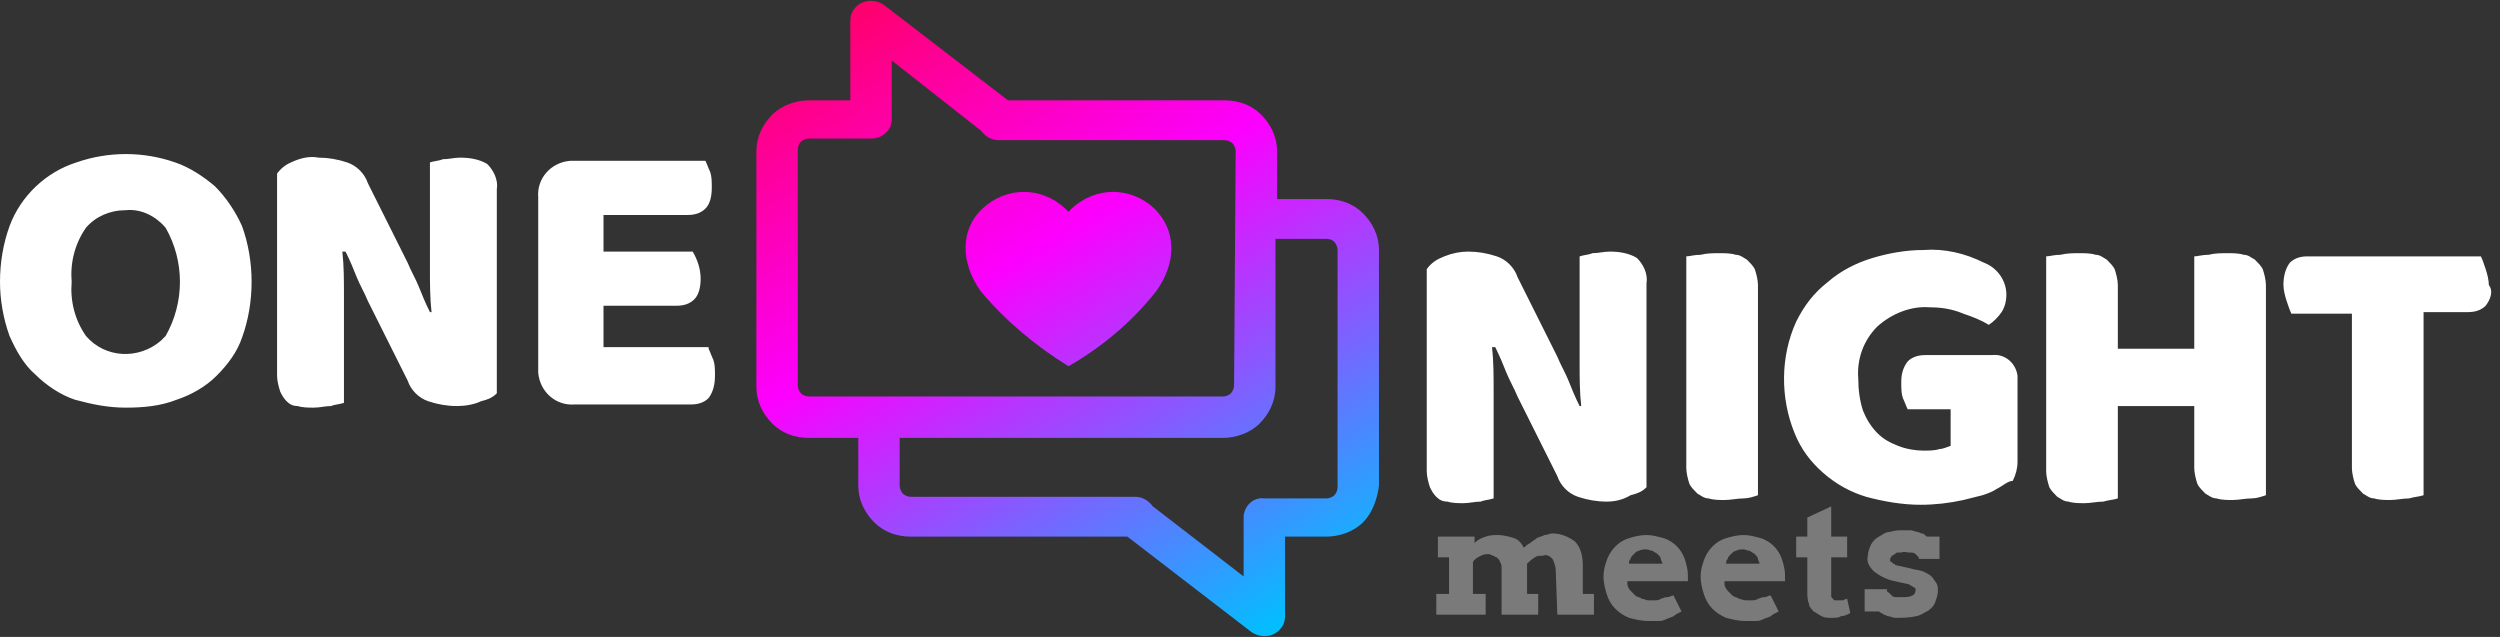 <svg width="157" height="40" viewBox="0 0 157 40" fill="none" xmlns="http://www.w3.org/2000/svg">
<rect x="0" y="0" width="157" height="40" fill="#333333" stroke="none"/>
<path fill-rule="evenodd" clip-rule="evenodd" d="M85.6 32.8C85 33.4 84.1 33.7 83.3 33.7H80.7V38.7C80.7 39 80.6 39.3 80.4 39.5C80 40 79.2 40.1 78.6 39.7L70.8 33.7H57.2C56.3 33.7 55.5 33.4 54.9 32.8C54.3 32.2 53.9 31.4 53.9 30.5V27.5H50.8C49.9 27.5 49.1 27.2 48.5 26.6C47.9 26 47.5 25.2 47.5 24.3V9.5C47.5 8.6 47.9 7.8 48.5 7.2C49.1 6.6 50 6.3 50.8 6.3H53.4V1.3C53.4 1 53.5 0.7 53.7 0.5C54.1 1.00434e-05 54.9 -0.1 55.5 0.3L63.3 6.3H76.9C77.8 6.3 78.6 6.6 79.2 7.2C79.8 7.8 80.2 8.6 80.2 9.5V12.5H83.3C84.2 12.5 85 12.8 85.6 13.4C86.2 14 86.6 14.8 86.6 15.7V30.5C86.5 31.3 86.2 32.2 85.6 32.8ZM77.6 9.5C77.6 9.3 77.5 9.1 77.4 9C77.3 8.9 77.1 8.8 76.9 8.8H62.7C62.3 8.8 61.9 8.6 61.6 8.2L56 3.8V7.5C56 8.2 55.4 8.7 54.7 8.7H50.8C50.6 8.7 50.4 8.8 50.3 8.9C50.2 9 50.1 9.2 50.1 9.4V24.2C50.1 24.4 50.2 24.6 50.3 24.7C50.4 24.8 50.6 24.9 50.8 24.9H76.8C77 24.9 77.2 24.8 77.3 24.7C77.4 24.6 77.5 24.4 77.5 24.2L77.6 9.5ZM84 15.7C84 15.5 83.9 15.3 83.8 15.2C83.6 15 83.4 15 83.2 15H80.1V24.3C80.1 25.2 79.7 26 79.1 26.6C78.5 27.2 77.6 27.5 76.8 27.5H56.5V30.5C56.5 30.7 56.6 30.9 56.7 31C56.8 31.1 57 31.2 57.2 31.2H71.3C71.7 31.2 72.1 31.4 72.4 31.8L78.1 36.2V32.5C78.1 31.8 78.7 31.2 79.4 31.3H83.3C83.5 31.3 83.7 31.2 83.8 31.1C83.9 31 84 30.8 84 30.6V15.7ZM67.1 23C65 21.7 63.1 20.1 61.6 18.3C60.3 16.5 60.3 14.4 61.7 13.1C63.2 11.7 65.4 11.7 66.9 13.1L67.1 13.3L67.3 13.1C68.8 11.7 71 11.7 72.5 13.1C73.9 14.5 73.9 16.5 72.6 18.3C71.1 20.2 69.2 21.8 67.1 23Z" fill="url(#paint0_linear_28_24)"/>
<path fill-rule="evenodd" clip-rule="evenodd" d="M156.1 19.2C155.8 19.5 155.4 19.6 155 19.6H152.2V31.1C151.9 31.2 151.6 31.2 151.3 31.3C150.9 31.3 150.5 31.4 150.1 31.4C149.8 31.4 149.4 31.4 149.1 31.3C148.8 31.3 148.6 31.1 148.4 31C148.2 30.8 148 30.6 147.9 30.4C147.8 30.1 147.7 29.7 147.7 29.4V19.7H143.9C143.8 19.5 143.7 19.2 143.6 18.9C143.5 18.6 143.4 18.2 143.4 17.9C143.4 17.4 143.5 16.9 143.8 16.5C144.1 16.2 144.5 16.1 144.9 16.1H155.8C155.9 16.3 156 16.6 156.1 16.9C156.2 17.2 156.3 17.6 156.3 17.9C156.6 18.3 156.4 18.8 156.1 19.2ZM141.4 31.3C141 31.3 140.6 31.4 140.2 31.4C139.9 31.4 139.5 31.4 139.2 31.3C138.9 31.3 138.7 31.1 138.5 31C138.3 30.8 138.1 30.6 138 30.4C137.9 30.1 137.8 29.7 137.8 29.4V25.5H133V31.3C132.7 31.4 132.4 31.4 132.1 31.5C131.7 31.5 131.3 31.6 130.9 31.6C130.6 31.6 130.2 31.6 129.9 31.5C129.6 31.5 129.4 31.3 129.2 31.2C129 31 128.8 30.8 128.7 30.6C128.6 30.3 128.5 29.9 128.5 29.6V16.1C128.7 16.1 129 16 129.4 16C129.8 15.9 130.2 15.9 130.6 15.9C130.9 15.9 131.3 15.9 131.6 16C131.9 16 132.1 16.2 132.3 16.3C132.5 16.5 132.7 16.7 132.8 16.9C132.9 17.2 133 17.6 133 17.9V21.9H137.8V16.1C138 16.1 138.3 16 138.7 16C139.1 15.9 139.5 15.9 139.9 15.9C140.2 15.9 140.6 15.9 140.9 16C141.2 16 141.4 16.2 141.6 16.3C141.8 16.5 142 16.7 142.1 16.9C142.2 17.2 142.3 17.6 142.3 17.9V31.1C142 31.2 141.7 31.3 141.4 31.3ZM125.4 30.7C125.1 30.9 124.8 31 124.5 31.1C124.1 31.2 123.7 31.3 123.3 31.4C122.4 31.6 121.5 31.7 120.6 31.7C119.5 31.7 118.3 31.5 117.2 31.2C116.2 30.9 115.3 30.4 114.5 29.7C113.7 29 113.1 28.2 112.7 27.2C111.8 25 111.8 22.4 112.8 20.2C113.3 19.2 113.9 18.4 114.8 17.7C115.6 17 116.6 16.5 117.6 16.2C118.6 15.9 119.7 15.7 120.8 15.7C122.1 15.6 123.4 15.9 124.6 16.5C125.4 16.8 126 17.6 126 18.5C126 18.9 125.9 19.3 125.7 19.6C125.5 19.9 125.2 20.2 124.9 20.4C124.4 20.1 123.9 19.9 123.3 19.7C122.6 19.4 121.9 19.3 121.2 19.3C120 19.2 118.8 19.7 117.9 20.5C117 21.4 116.6 22.6 116.7 23.8C116.7 24.5 116.8 25.2 117 25.8C117.2 26.3 117.5 26.8 117.9 27.2C118.3 27.6 118.7 27.8 119.2 28C119.7 28.2 120.3 28.3 120.8 28.3C121.1 28.3 121.5 28.3 121.8 28.2C122 28.2 122.2 28.1 122.5 28V25.7H119.8C119.7 25.5 119.6 25.2 119.5 25C119.4 24.7 119.4 24.4 119.4 24C119.4 23.5 119.5 23.1 119.8 22.7C120.1 22.4 120.5 22.3 120.9 22.3H125.1C125.9 22.2 126.6 22.8 126.7 23.6C126.7 23.7 126.7 23.8 126.7 23.9V29C126.7 29.4 126.6 29.8 126.4 30.2C126.1 30.2 125.8 30.5 125.4 30.7ZM109.5 31.3C109.1 31.3 108.7 31.4 108.3 31.4C108 31.4 107.6 31.4 107.3 31.3C107 31.3 106.8 31.1 106.6 31C106.4 30.8 106.2 30.6 106.1 30.4C106 30.1 105.9 29.7 105.9 29.4V16.1C106.1 16.1 106.4 16 106.8 16C107.2 15.9 107.6 15.9 108 15.9C108.3 15.9 108.7 15.9 109 16C109.3 16 109.5 16.2 109.7 16.3C109.9 16.5 110.1 16.7 110.2 16.9C110.3 17.2 110.4 17.6 110.4 17.9V31.1C110.1 31.2 109.8 31.3 109.5 31.3ZM100.9 31.5C100.3 31.5 99.7 31.4 99.1 31.2C98.5 31 98 30.5 97.8 29.9L95.3 24.9C95.1 24.4 94.8 23.9 94.6 23.4C94.4 22.9 94.2 22.4 93.9 21.8H93.7C93.8 22.7 93.8 23.6 93.8 24.6C93.8 25.6 93.8 26.4 93.8 27.4V31.3C93.5 31.4 93.2 31.4 93 31.5C92.6 31.5 92.3 31.6 91.9 31.6C91.6 31.6 91.2 31.6 90.9 31.5C90.6 31.5 90.4 31.4 90.2 31.2C90 31 89.9 30.8 89.8 30.6C89.7 30.3 89.6 29.9 89.6 29.6V16.9C89.9 16.5 90.2 16.3 90.7 16.1C91.2 15.9 91.7 15.8 92.2 15.8C92.8 15.8 93.4 15.9 94 16.1C94.6 16.3 95.1 16.8 95.3 17.4L97.8 22.4C98 22.9 98.3 23.4 98.5 23.9C98.7 24.4 98.9 24.9 99.2 25.5H99.3C99.2 24.6 99.2 23.7 99.2 22.8C99.2 21.9 99.2 21 99.2 20.1V16.1C99.5 16 99.8 16 100 15.9C100.4 15.9 100.7 15.8 101.1 15.8C101.7 15.8 102.3 15.9 102.8 16.2C103.2 16.6 103.5 17.2 103.4 17.8V30.6C103.1 30.9 102.8 31 102.4 31.1C101.9 31.4 101.4 31.5 100.9 31.5ZM44.5 21.9C44.6 22.1 44.7 22.4 44.8 22.6C44.9 22.9 44.9 23.2 44.9 23.6C44.9 24.1 44.8 24.6 44.5 25C44.2 25.3 43.8 25.4 43.4 25.4H36.1C34.9 25.5 33.9 24.6 33.8 23.4C33.8 23.3 33.8 23.2 33.8 23.1V12.4C33.7 11.2 34.6 10.2 35.8 10.1C35.9 10.1 36 10.1 36.1 10.1H44.3C44.4 10.3 44.5 10.6 44.6 10.8C44.7 11.1 44.7 11.4 44.7 11.8C44.7 12.3 44.6 12.8 44.3 13.1C44 13.4 43.6 13.5 43.2 13.5H37.9V15.8H43.5C43.8 16.3 44 16.9 44 17.5C44 18 43.9 18.5 43.6 18.8C43.3 19.1 42.9 19.2 42.5 19.2H37.9V21.8H44.5V21.9ZM28.7 25.5C28.1 25.5 27.5 25.4 26.9 25.2C26.3 25 25.8 24.5 25.6 23.9L23.1 18.9C22.9 18.4 22.6 17.9 22.4 17.4C22.2 16.9 22 16.4 21.7 15.8H21.5C21.6 16.7 21.6 17.6 21.6 18.6C21.6 19.6 21.6 20.4 21.6 21.4V25.3C21.3 25.4 21 25.4 20.8 25.5C20.4 25.5 20.1 25.6 19.7 25.6C19.4 25.6 19 25.6 18.7 25.5C18.4 25.5 18.2 25.4 18 25.2C17.8 25 17.7 24.8 17.6 24.6C17.5 24.3 17.4 23.9 17.4 23.6V10.9C17.7 10.5 18 10.3 18.5 10.1C19 9.9 19.5 9.8 20 9.9C20.6 9.9 21.2 10 21.8 10.2C22.4 10.4 22.9 10.9 23.1 11.5L25.6 16.5C25.8 17 26.1 17.5 26.3 18C26.5 18.5 26.7 19 27 19.6H27.1C27 18.7 27 17.8 27 16.9C27 16 27 15.1 27 14.2V10.2C27.3 10.1 27.6 10.1 27.8 10C28.2 10 28.5 9.9 28.9 9.9C29.5 9.9 30.1 10 30.6 10.3C31 10.7 31.3 11.3 31.2 11.9V24.7C30.9 25 30.6 25.1 30.2 25.2C29.8 25.4 29.2 25.5 28.7 25.5ZM13.6 23.6C12.9 24.3 12 24.8 11.1 25.1C10.1 25.5 9 25.6 7.9 25.6C6.8 25.6 5.8 25.4 4.7 25.1C3.8 24.8 2.9 24.2 2.2 23.5C1.5 22.9 1 22 0.6 21.1C0.2 20 0 18.8 0 17.7C0 16.5 0.2 15.3 0.6 14.2C1.3 12.3 2.9 10.8 4.8 10.2C6.8 9.5 9 9.5 11 10.2C11.9 10.5 12.8 11.1 13.5 11.7C14.2 12.4 14.8 13.3 15.2 14.2C15.6 15.3 15.8 16.5 15.8 17.7C15.8 18.9 15.6 20.1 15.2 21.2C14.9 22.1 14.3 22.9 13.6 23.6ZM10.4 14.3C9.8 13.6 8.9 13.1 7.9 13.2C6.9 13.2 6 13.6 5.4 14.3C4.7 15.3 4.4 16.5 4.5 17.7C4.4 18.9 4.7 20.1 5.4 21.1C6.6 22.5 8.7 22.6 10.1 21.4C10.2 21.3 10.3 21.2 10.4 21.1C11.6 19 11.6 16.4 10.4 14.3Z" fill="white"/>
<path opacity="0.35" fill-rule="evenodd" clip-rule="evenodd" d="M120.5 35C120.4 34.9 120.4 34.9 120.3 34.8C120.2 34.7 120.1 34.7 119.9 34.7C119.7 34.7 119.6 34.6 119.4 34.7C119.3 34.7 119.3 34.7 119.2 34.7C119.1 34.7 119.1 34.7 119 34.8C118.9 34.8 118.9 34.9 118.8 34.9C118.8 35 118.7 35 118.7 35.1V35.2C118.7 35.2 118.7 35.3 118.8 35.3L118.9 35.4C119 35.4 119 35.5 119.1 35.5L120 35.7C120.3 35.8 120.6 35.8 120.8 35.9C121 36 121.2 36.1 121.3 36.2C121.4 36.3 121.5 36.5 121.6 36.6C121.7 36.8 121.7 36.9 121.7 37.1C121.7 37.4 121.6 37.6 121.5 37.9C121.4 38.1 121.2 38.3 121 38.4C120.8 38.5 120.5 38.7 120.3 38.7C119.9 38.8 119.4 38.8 119 38.8C118.9 38.8 118.7 38.7 118.6 38.7C118.5 38.7 118.4 38.6 118.3 38.6C118.2 38.5 118.1 38.5 118 38.4H117.1V37H118.5C118.5 37.1 118.5 37.2 118.6 37.2C118.7 37.3 118.7 37.3 118.8 37.4C118.9 37.5 119 37.5 119.1 37.5C119.2 37.5 119.3 37.5 119.5 37.5C119.7 37.5 119.9 37.5 120.1 37.4C120.3 37.3 120.3 37.1 120.3 37C120.3 37 120.3 36.9 120.2 36.9C120.1 36.8 120 36.8 119.9 36.7L119 36.5C118.5 36.4 118.1 36.2 117.7 35.9C117.4 35.6 117.2 35.3 117.3 34.9C117.3 34.7 117.4 34.4 117.5 34.2C117.6 34 117.8 33.8 118 33.7C118.2 33.6 118.4 33.4 118.7 33.4C119 33.3 119.3 33.3 119.5 33.3C119.7 33.3 119.9 33.3 120 33.3C120.1 33.3 120.3 33.4 120.4 33.4C120.5 33.4 120.6 33.5 120.7 33.5C120.8 33.5 120.9 33.6 121 33.7H121.8V35.1H120.5V35ZM115 38.8C114.8 38.8 114.6 38.8 114.4 38.7C114.2 38.6 114.1 38.5 113.9 38.4C113.8 38.3 113.6 38.1 113.6 37.9C113.5 37.7 113.5 37.4 113.5 37.2V35H112.8V33.7H113.5V32.5L115 31.8V33.7H116V35H115V37.1C115 37.2 115 37.3 115 37.4C115 37.5 115 37.5 115.1 37.6L115.2 37.7C115.3 37.7 115.3 37.7 115.4 37.7C115.5 37.7 115.6 37.7 115.7 37.7C115.8 37.7 115.9 37.6 116 37.6L116.2 38.5C116 38.6 115.8 38.7 115.6 38.7C115.5 38.8 115.2 38.8 115 38.8ZM108.3 36.5V36.7C108.3 36.8 108.4 37 108.5 37.1C108.6 37.2 108.7 37.3 108.8 37.4C108.9 37.5 109.1 37.5 109.2 37.6C109.3 37.6 109.5 37.7 109.6 37.7C109.7 37.7 109.9 37.7 110 37.7C110.1 37.7 110.3 37.7 110.4 37.6C110.5 37.6 110.6 37.5 110.8 37.5C111 37.5 111 37.4 111.2 37.4L111.7 38.4C111.5 38.5 111.3 38.6 111.2 38.7C111 38.8 110.9 38.8 110.7 38.9C110.5 39 110.4 39 110.2 39C110 39 109.8 39 109.6 39C109.2 39 108.8 38.9 108.4 38.8C107.7 38.5 107.2 38 107 37.3C106.9 37 106.8 36.6 106.8 36.2C106.8 35.8 106.9 35.5 107 35.2C107.2 34.6 107.7 34 108.4 33.8C108.7 33.7 109.1 33.6 109.5 33.6C109.9 33.6 110.2 33.7 110.6 33.8C110.9 33.9 111.2 34.1 111.4 34.3C111.6 34.5 111.8 34.8 111.9 35.1C112 35.4 112.1 35.8 112.1 36.1C112.1 36.2 112.1 36.3 112.1 36.3V36.5H108.3ZM110.4 35.1C110.4 35 110.3 34.9 110.2 34.8C110.1 34.7 110 34.7 109.9 34.6C109.8 34.6 109.6 34.5 109.5 34.5C109.3 34.5 109.2 34.5 109 34.6C108.9 34.6 108.8 34.7 108.7 34.8C108.6 34.9 108.5 35 108.5 35.1C108.4 35.2 108.4 35.3 108.4 35.4H110.5C110.5 35.3 110.4 35.2 110.4 35.1ZM102.2 36.5V36.7C102.2 36.8 102.3 37 102.4 37.1C102.5 37.2 102.6 37.3 102.7 37.4C102.8 37.5 103 37.5 103.1 37.6C103.2 37.6 103.4 37.7 103.5 37.7C103.6 37.7 103.8 37.7 103.9 37.7C104 37.7 104.2 37.7 104.3 37.6C104.4 37.6 104.5 37.5 104.7 37.5C104.9 37.5 104.9 37.4 105.1 37.4L105.6 38.4C105.4 38.5 105.2 38.6 105.1 38.7C104.9 38.8 104.8 38.8 104.6 38.9C104.4 39 104.3 39 104.1 39C103.9 39 103.7 39 103.5 39C103.1 39 102.7 38.9 102.3 38.8C101.6 38.5 101.1 38 100.9 37.3C100.8 37 100.7 36.6 100.7 36.2C100.7 35.8 100.8 35.5 100.9 35.2C101.1 34.6 101.6 34 102.3 33.8C102.6 33.7 103 33.6 103.4 33.6C103.8 33.6 104.1 33.7 104.5 33.8C104.8 33.9 105.1 34.1 105.3 34.3C105.5 34.5 105.7 34.8 105.8 35.1C105.9 35.4 106 35.8 106 36.1C106 36.2 106 36.3 106 36.3V36.5H102.2ZM104.3 35.1C104.3 35 104.2 34.9 104.1 34.8C104 34.7 103.9 34.7 103.8 34.6C103.7 34.6 103.5 34.5 103.4 34.5C103.2 34.5 103.1 34.5 102.9 34.6C102.8 34.6 102.7 34.7 102.6 34.8C102.5 34.9 102.4 35 102.4 35.1C102.3 35.2 102.3 35.3 102.3 35.4H104.4C104.4 35.3 104.3 35.2 104.3 35.1ZM97.7 35.8C97.7 35.6 97.6 35.3 97.5 35.1C97.3 34.9 97.1 34.8 96.9 34.9C96.7 34.9 96.5 34.9 96.4 35C96.2 35.1 96 35.3 95.9 35.4V35.5V37.3H96.6V38.6H94.3V35.7C94.3 35.6 94.3 35.4 94.2 35.3C94.2 35.2 94.1 35.1 94 35C94 35 93.9 35 93.8 34.9C93.7 34.9 93.6 34.8 93.5 34.8C93.3 34.8 93.2 34.8 93 34.9C92.8 35 92.6 35.1 92.5 35.3V37.3H93.3V38.6H90.2V37.3H91V35H90.3V33.7H92.6V34.1C92.8 33.9 93 33.8 93.3 33.7C93.6 33.6 93.8 33.6 94.1 33.6C94.4 33.6 94.8 33.7 95.1 33.8C95.4 33.9 95.6 34.2 95.7 34.4C95.8 34.3 95.9 34.2 96.1 34.1C96.2 34 96.4 33.9 96.5 33.8C96.7 33.7 96.8 33.7 97 33.6C97.2 33.6 97.3 33.5 97.5 33.5C98 33.5 98.5 33.7 98.9 34C99.3 34.4 99.4 35 99.4 35.5V37.3H100.1V38.6H97.8L97.7 35.8Z" fill="white"/>
<defs>
<linearGradient id="paint0_linear_28_24" x1="78.864" y1="40.466" x2="55.216" y2="-0.493" gradientUnits="userSpaceOnUse">
<stop stop-color="#00C0FF"/>
<stop offset="0.6" stop-color="#FC00FF"/>
<stop offset="1" stop-color="#FF006C"/>
</linearGradient>
</defs>
</svg>
